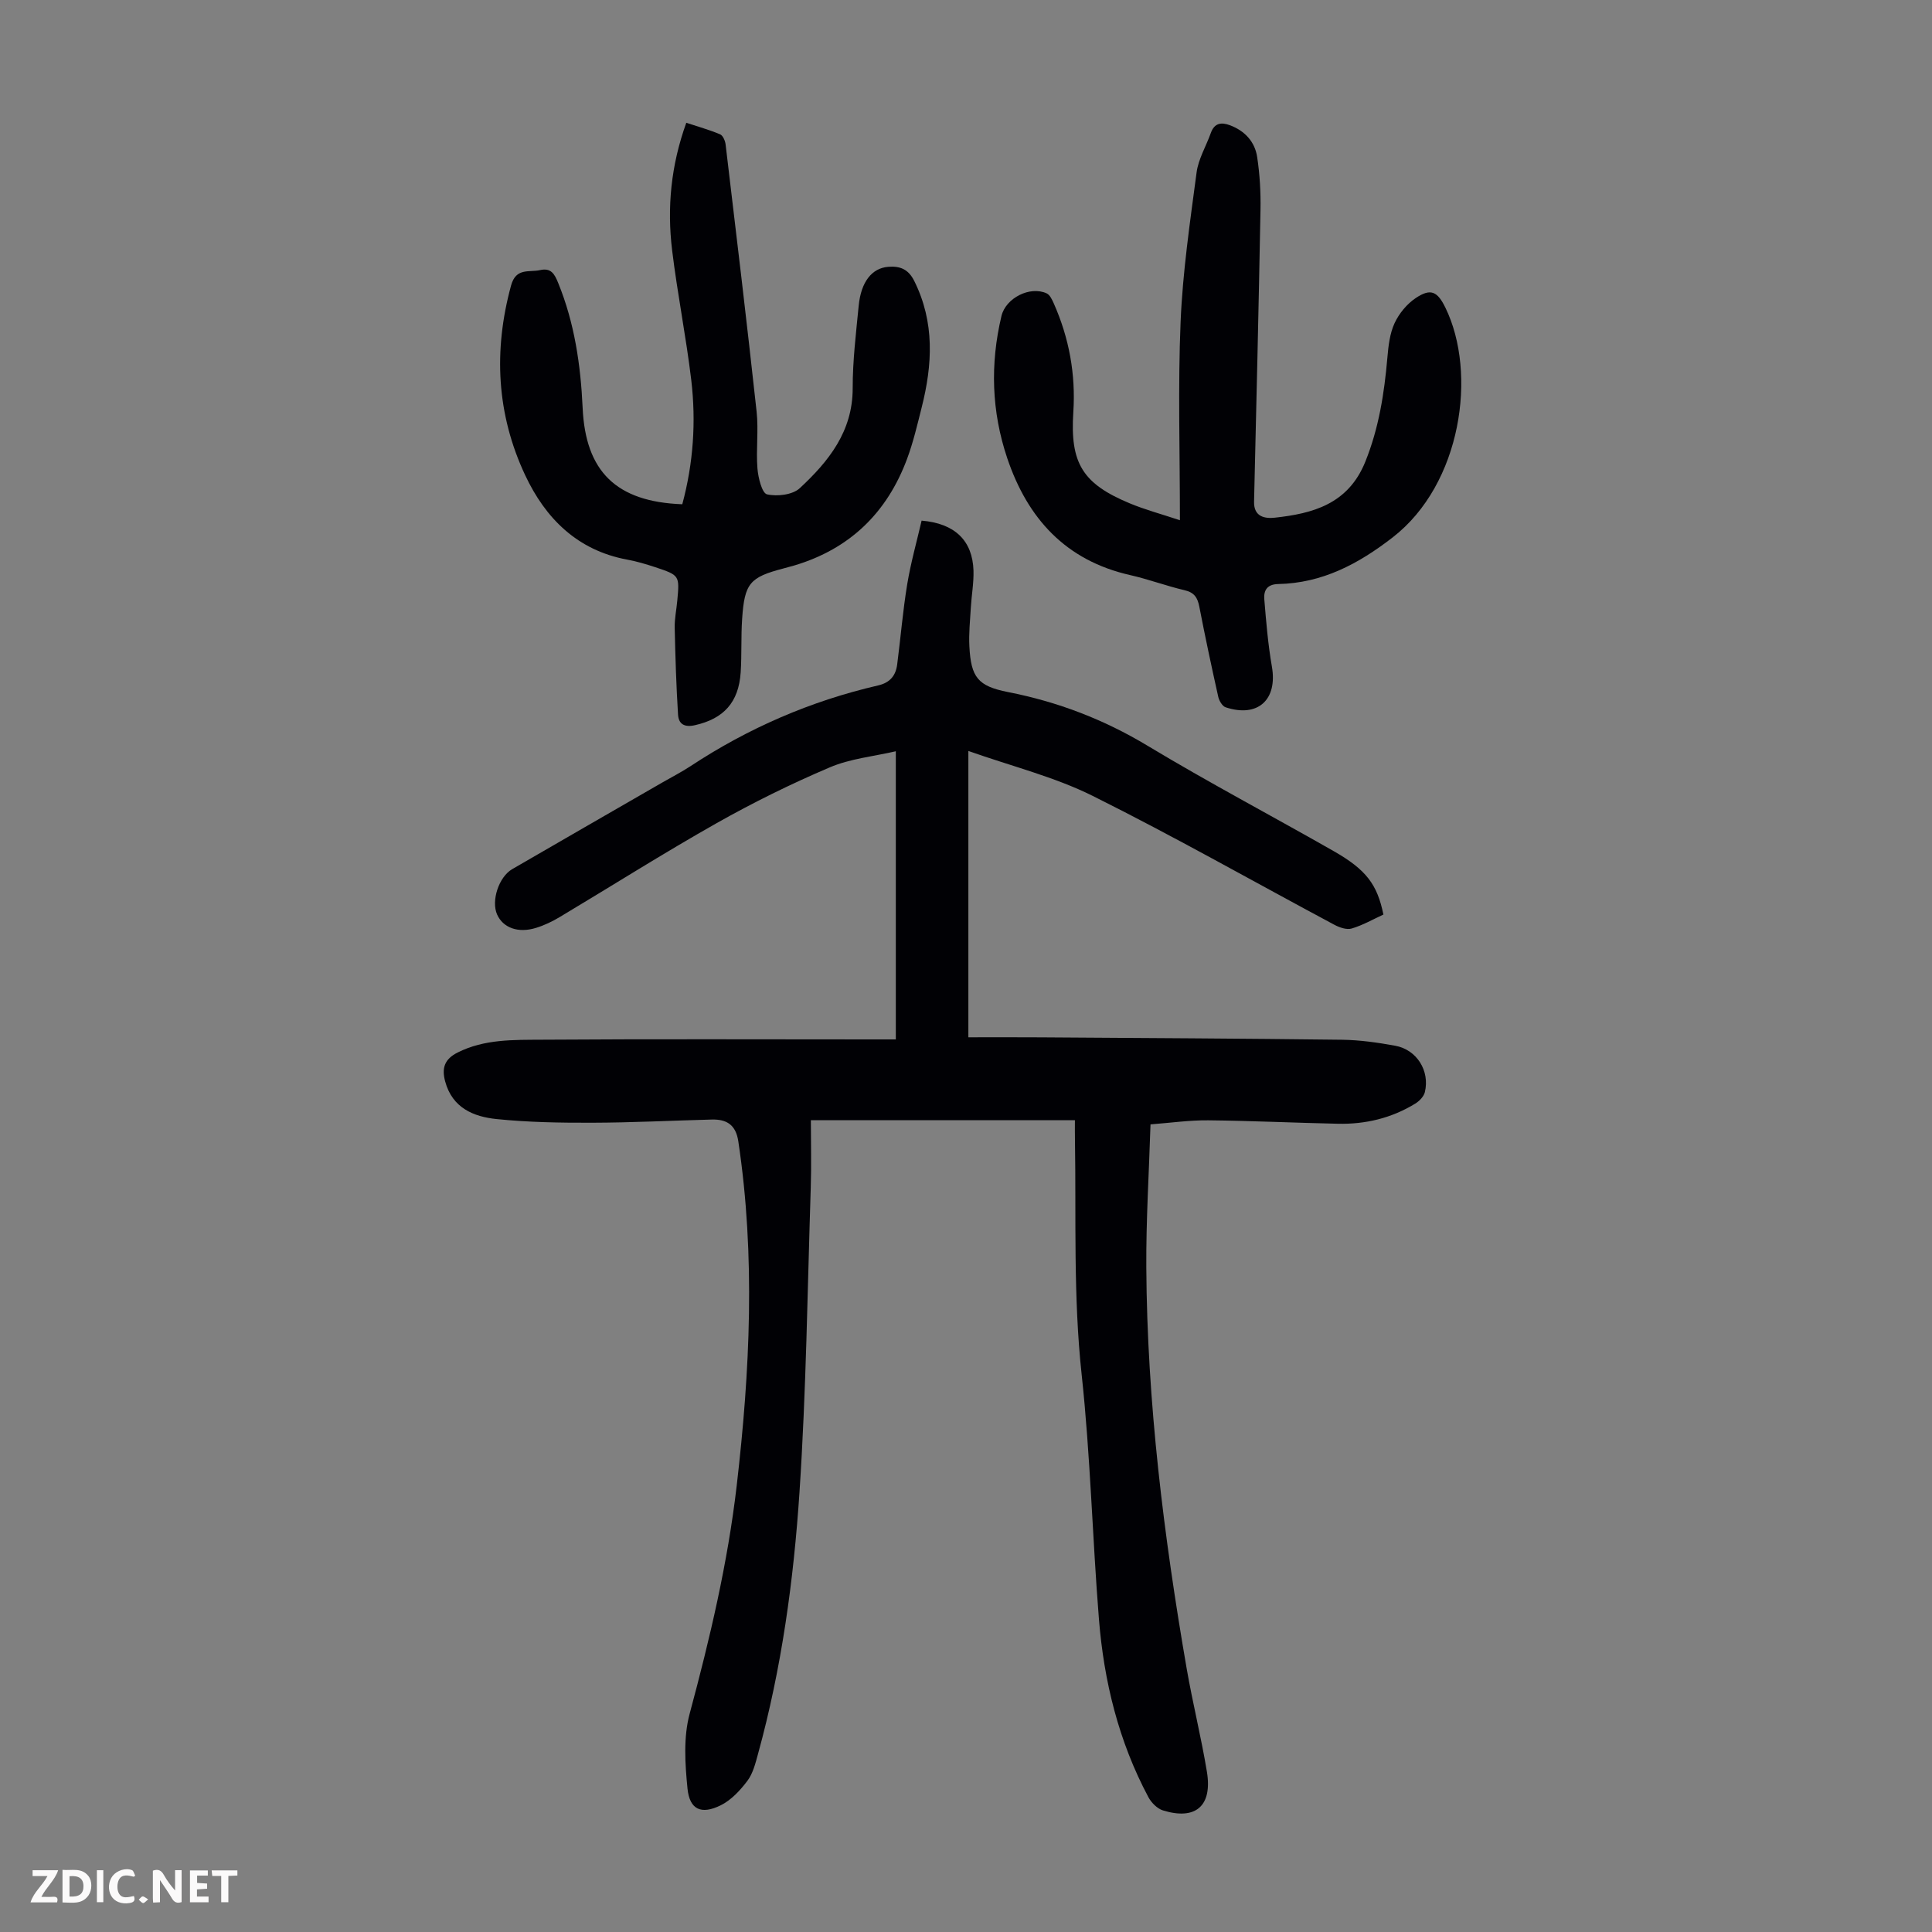 <svg enable-background="new 0 0 400 400" viewBox="0 0 400 400" xmlns="http://www.w3.org/2000/svg"><rect x="0" y="0" width="400" height="400" fill="#808080" stroke="none"/><g fill="#fbfafa"><path d="m37.59 393.81c-.92.31-1.52.05-2-.78-.7-1.2-1.52-2.34-2.47-3.78v4.59c-.55.03-.95.05-1.41.07-.03-.37-.06-.64-.06-.91 0-1.91 0-3.81 0-5.7 1.13-.41 1.77-.03 2.29.91.62 1.11 1.38 2.14 2.31 3.19v-4.2h1.35v6.61z"/><path d="m12.94 393.88v-6.75c1.9.19 3.93-.54 5.37 1.29.8 1.01.78 2.88.03 3.97-1.37 1.97-3.4 1.51-5.4 1.49m1.45-1.22c2.04.12 2.92-.58 2.89-2.21-.03-1.51-.98-2.19-2.89-2z"/><path d="m11.81 393.87h-5.49c.68-2.18 2.47-3.48 3.51-5.45h-3.08v-1.21h5.29c-.71 2.13-2.44 3.48-3.47 5.51.86 0 1.63.04 2.39-.01.79-.05 1.14.21.85 1.16"/><path d="m39.33 393.86v-6.61h3.7v1.07h-2.22v1.52c.68.04 1.34.09 2.07.13v1.07c-.72.05-1.38.09-2.1.14v1.48h2.4v1.19h-3.85z"/><path d="m27.71 388.56c-1.15-.3-2.46-.61-3.1.64-.37.73-.41 1.93-.06 2.67.63 1.35 1.99.93 3.17.68.35.94-.01 1.32-.93 1.46-1.62.25-3.05-.27-3.76-1.48-.73-1.24-.6-3.03.31-4.17.88-1.11 2.71-1.7 4-1.16.32.13.44.74.65 1.12-.1.08-.19.16-.28.24"/><path d="m49.15 387.24v1.07c-.59.02-1.17.05-1.87.08v5.44h-1.48v-5.44h-1.85c-.05-.4-.08-.73-.13-1.15z"/><path d="m20.06 387.21h1.33v6.62h-1.33z"/><path d="m30.68 393.25c-.49.38-.8.79-1.05.76-.32-.05-.6-.45-.9-.7.26-.24.51-.64.8-.67.29-.04.62.3 1.15.61"/></g><path d="m222.55 231.92c-18.19 0-35.96 0-54.67 0 0 4.62.13 9.27-.02 13.91-.68 21.02-.94 42.07-2.33 63.05-1.21 18.29-3.7 36.49-8.59 54.25-.53 1.93-1.04 4.03-2.2 5.57-1.49 1.98-3.36 4-5.53 5.07-4.02 1.98-6.43.9-6.87-3.46-.51-5.13-.87-10.64.45-15.52 4.19-15.57 7.88-31.19 9.74-47.23 2.75-23.75 3.9-47.48.33-71.26-.51-3.41-2.4-4.59-5.48-4.51-8.27.21-16.54.64-24.82.66-6.59.02-13.21-.09-19.76-.76-4.77-.49-9.15-2.31-10.63-7.78-.76-2.79-.13-4.64 2.58-6 5.55-2.79 11.54-2.61 17.41-2.65 22.95-.16 45.89-.06 68.84-.06h4.47c0-19.87 0-39.39 0-59.66-4.56 1.06-9.43 1.52-13.71 3.35-7.99 3.4-15.82 7.26-23.38 11.53-11 6.21-21.68 12.98-32.52 19.46-1.52.91-3.17 1.7-4.86 2.22-3.71 1.16-6.85 0-8.08-2.76-1.26-2.83.34-7.78 3.14-9.4 10.35-6 20.72-11.97 31.08-17.94 1.94-1.12 3.94-2.14 5.8-3.36 11.96-7.89 24.91-13.51 38.87-16.73 2.46-.57 3.64-2.03 3.94-4.32.72-5.54 1.17-11.12 2.08-16.63.74-4.47 1.98-8.85 2.98-13.17 6.91.58 10.54 4.16 10.74 10.32.08 2.55-.4 5.12-.55 7.69-.16 2.68-.44 5.37-.3 8.03.33 6.41 1.76 8.22 7.98 9.45 10.3 2.02 19.83 5.65 28.88 11.1 12.64 7.61 25.7 14.5 38.52 21.81 6.79 3.87 9.06 6.91 10.34 13.16-2.13.97-4.26 2.21-6.57 2.89-1.05.31-2.56-.22-3.63-.8-16.66-8.9-33.1-18.25-50.01-26.67-7.9-3.93-16.69-6.1-25.72-9.29v59.28c4.8 0 9.88-.03 14.96.01 20.81.14 41.63.24 62.44.5 3.67.05 7.36.58 10.98 1.24 4.46.81 7.2 5.2 6.13 9.61-.22.91-1.15 1.86-2 2.38-4.9 3-10.3 4.29-16 4.16-8.94-.19-17.88-.62-26.83-.71-3.88-.04-7.76.52-11.97.84-.31 10.02-.93 19.83-.87 29.64.17 27.93 3.61 55.56 8.36 83.04 1.24 7.15 3.01 14.21 4.19 21.37 1.16 7.08-2.35 10.08-9.12 7.98-1.18-.37-2.39-1.6-3-2.74-6.15-11.53-9.21-23.98-10.24-36.89-1.35-16.84-1.76-33.77-3.57-50.55-1.76-16.21-1.13-32.41-1.39-48.61-.03-1.33-.01-2.64-.01-4.11z" fill="#010105"/><path d="m244.29 107.71c0-14.23-.42-27.66.14-41.06.43-10.34 1.95-20.66 3.31-30.94.37-2.8 1.97-5.43 2.94-8.16.74-2.08 2.15-2.3 3.97-1.62 3.08 1.16 5.15 3.41 5.63 6.56.55 3.62.76 7.32.69 10.99-.37 20.13-.85 40.25-1.33 60.38-.08 3.19 2.3 3.54 4.31 3.32 7.74-.85 15.16-2.75 18.72-11.58 2.81-6.97 3.93-14.16 4.57-21.53.21-2.42.49-5 1.49-7.16.93-2.01 2.57-4 4.41-5.22 3.09-2.06 4.47-1.35 6.11 2 6.63 13.55 3.36 36.52-10.91 47.57-7.15 5.54-14.6 9.47-23.71 9.66-2.34.05-3.01 1.36-2.87 3.14.38 4.66.77 9.34 1.57 13.94 1.2 6.86-2.88 10.64-9.57 8.44-.69-.23-1.35-1.35-1.53-2.16-1.39-6.22-2.72-12.45-3.93-18.7-.36-1.86-1.05-2.92-3.04-3.38-3.8-.89-7.49-2.28-11.3-3.14-13.32-3.02-21.21-11.71-25.42-24.19-3.26-9.67-3.56-19.52-1.2-29.44.89-3.74 5.92-6.28 9.36-4.69.67.31 1.12 1.29 1.46 2.05 3.19 7.18 4.57 14.68 4.06 22.54-.69 10.57 1.9 14.81 11.68 18.88 3.14 1.31 6.49 2.2 10.39 3.5z" fill="#010105"/><path d="m141.26 104.4c2.3-8.54 2.87-17.11 1.86-25.69-1.07-8.98-2.87-17.88-3.96-26.86-1.08-8.85-.26-17.6 2.93-26.43 2.45.81 4.79 1.46 7 2.39.59.25 1.05 1.35 1.14 2.11 2.2 18.43 4.41 36.87 6.42 55.32.42 3.87-.14 7.84.17 11.73.15 1.93.94 5.14 1.99 5.38 2.11.48 5.31.1 6.79-1.29 5.96-5.54 10.95-11.73 10.94-20.68-.01-5.69.69-11.39 1.24-17.06.48-4.97 2.73-7.81 6.12-8.08 2.42-.19 4.17.47 5.39 2.94 4.26 8.56 3.78 17.31 1.53 26.19-.9 3.57-1.74 7.19-3.02 10.63-4.14 11.14-11.84 18.64-23.33 22.07-.75.22-1.51.42-2.26.62-6.98 1.83-8.06 3.05-8.56 10.45-.25 3.68-.06 7.39-.3 11.07-.41 6.25-3.57 9.6-9.45 10.93-2.23.51-3.4-.25-3.52-2.19-.37-5.98-.56-11.98-.69-17.98-.04-1.89.37-3.78.54-5.67.47-5.16.47-5.19-4.57-6.87-1.9-.63-3.85-1.21-5.82-1.57-10.3-1.91-16.91-8.53-21.11-17.48-5.92-12.61-6.6-25.78-2.92-39.27 1.02-3.74 3.72-2.68 6.01-3.19s2.99.81 3.75 2.67c3.39 8.31 4.65 17 5.06 25.87.6 13.15 6.95 19.44 20.63 19.94z" fill="#010105"/></svg>
